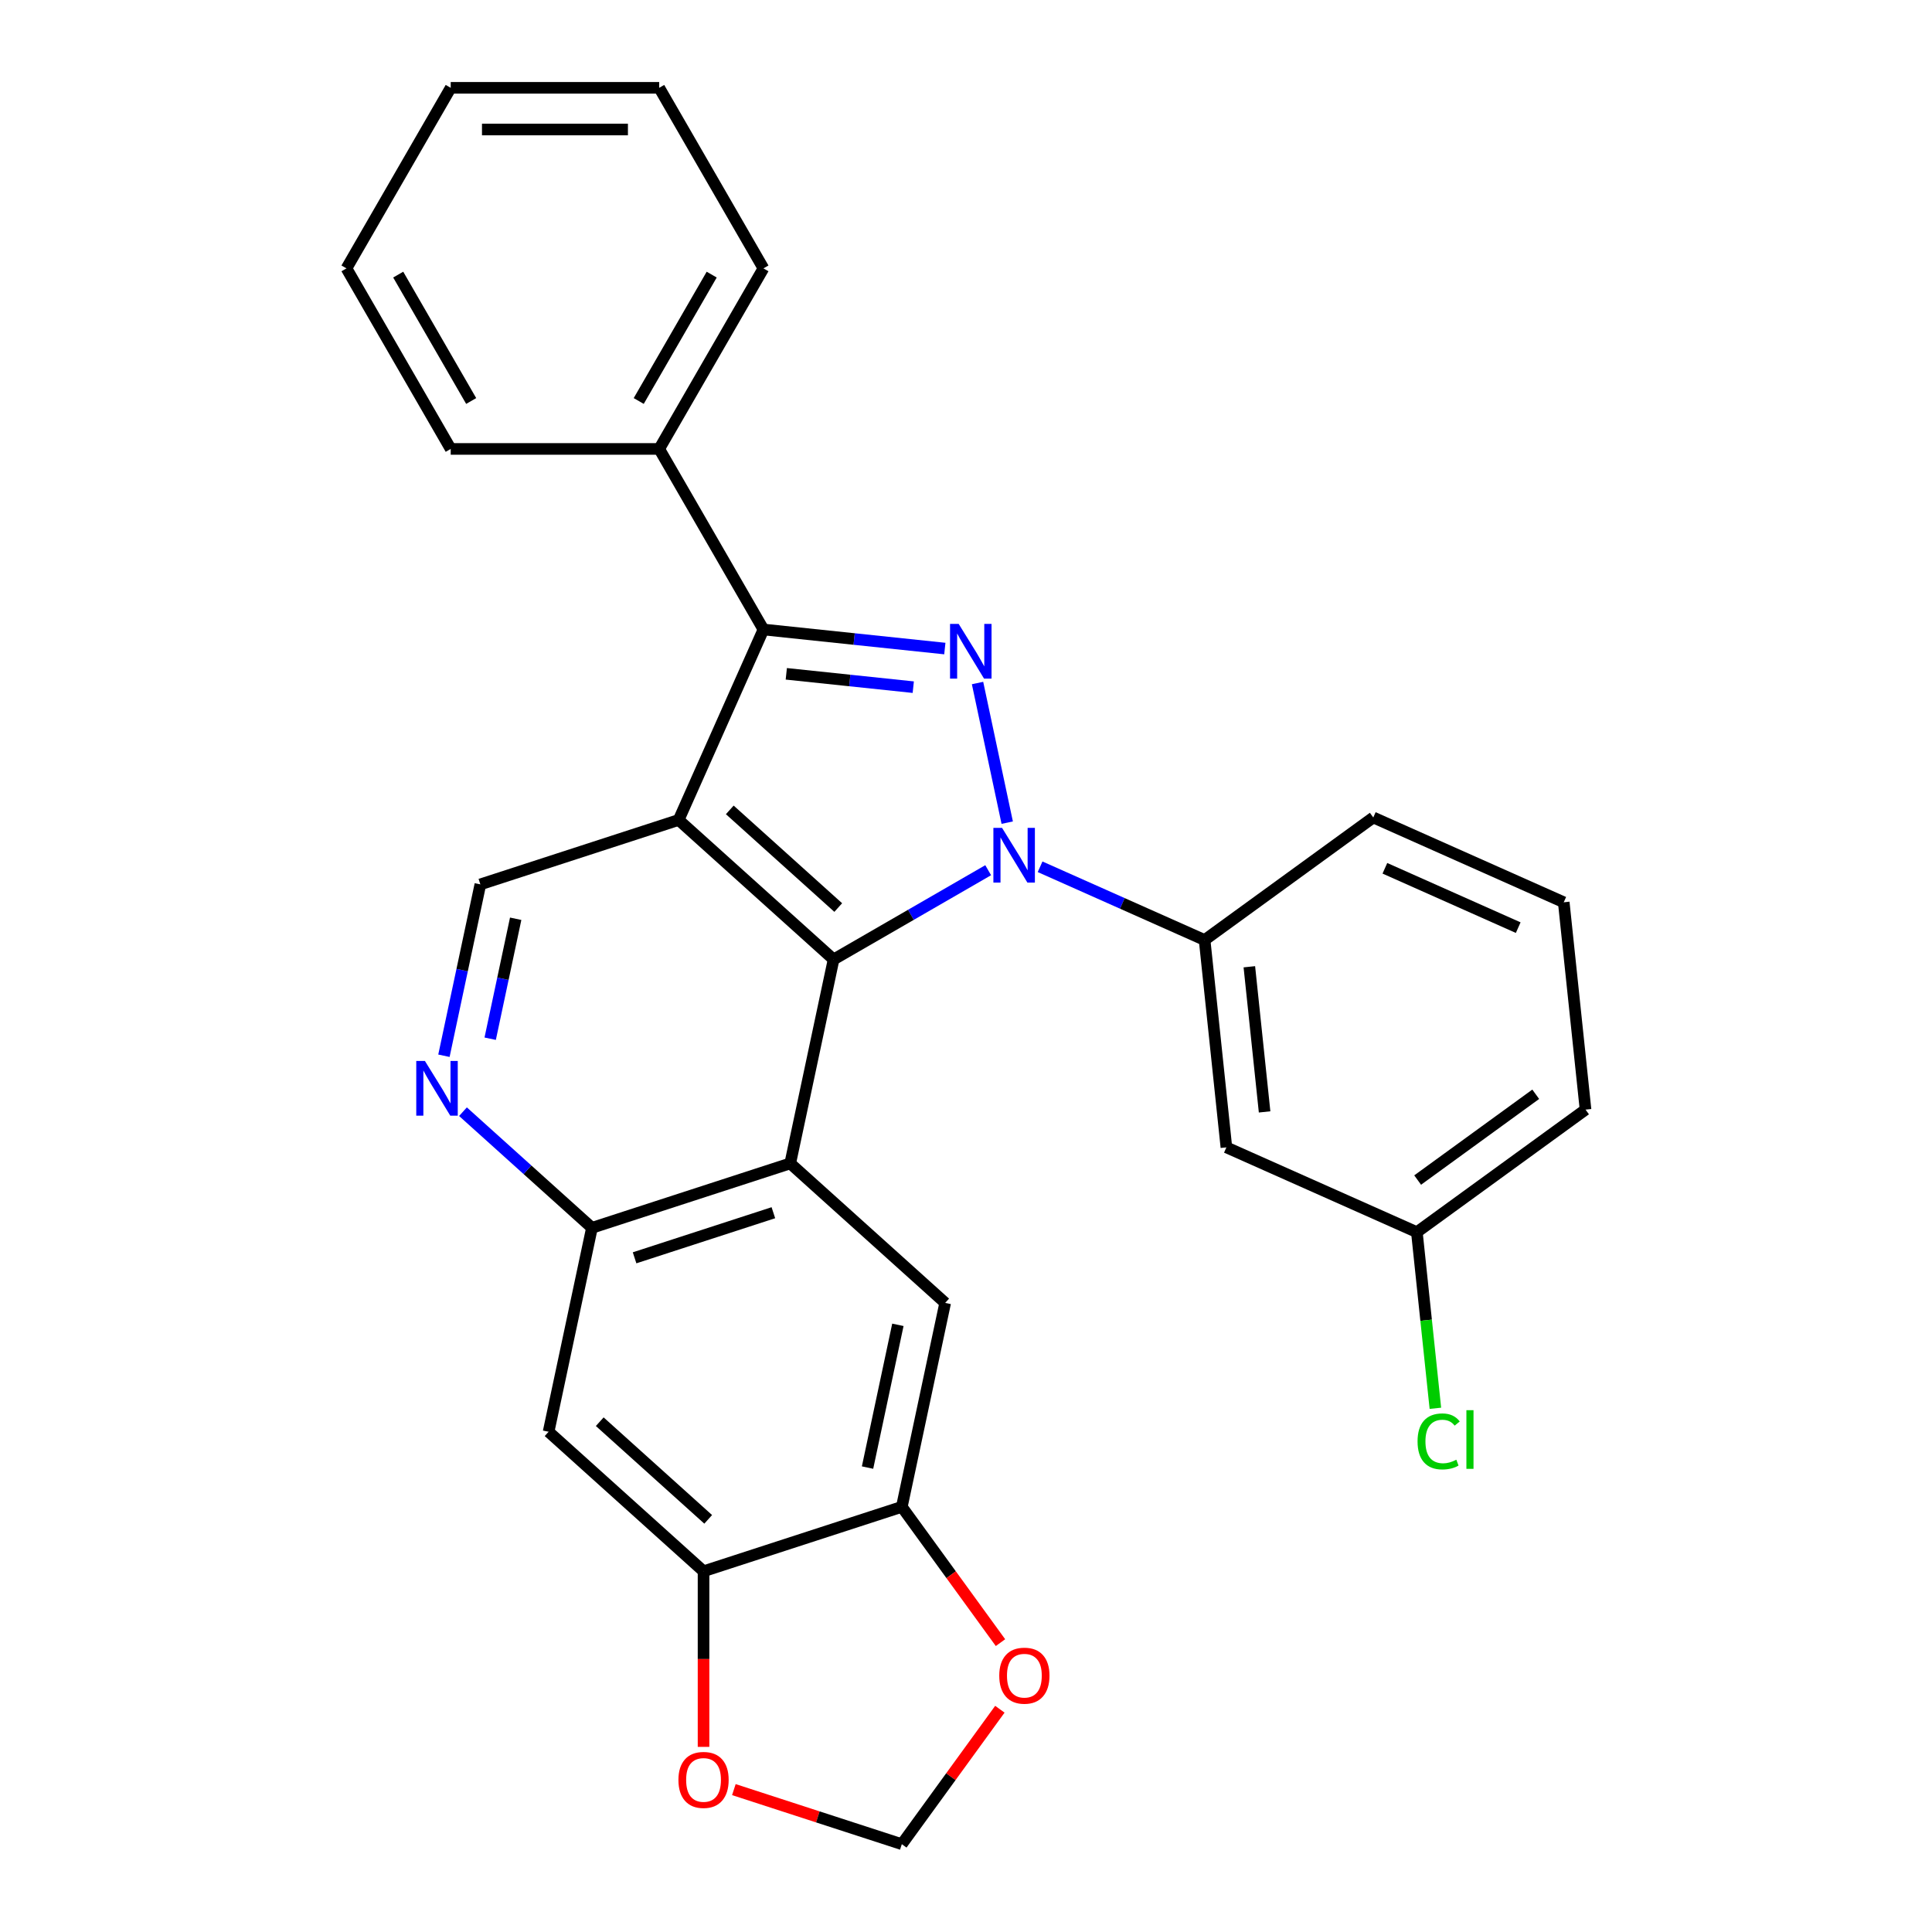 <?xml version='1.0' encoding='iso-8859-1'?>
<svg version='1.1' baseProfile='full'
              xmlns='http://www.w3.org/2000/svg'
                      xmlns:rdkit='http://www.rdkit.org/xml'
                      xmlns:xlink='http://www.w3.org/1999/xlink'
                  xml:space='preserve'
width='1000px' height='1000px' viewBox='0 0 1000 1000'>
<!-- END OF HEADER -->
<rect style='opacity:1.0;fill:#FFFFFF;stroke:none' width='1000' height='1000' x='0' y='0'> </rect>
<path class='bond-0' d='M 511.479,450.418 L 471.47,473.517' style='fill:none;fill-rule:evenodd;stroke:#0000FF;stroke-width:6px;stroke-linecap:butt;stroke-linejoin:miter;stroke-opacity:1' />
<path class='bond-0' d='M 471.47,473.517 L 431.461,496.616' style='fill:none;fill-rule:evenodd;stroke:#000000;stroke-width:6px;stroke-linecap:butt;stroke-linejoin:miter;stroke-opacity:1' />
<path class='bond-2' d='M 521.334,425.802 L 505.972,353.531' style='fill:none;fill-rule:evenodd;stroke:#0000FF;stroke-width:6px;stroke-linecap:butt;stroke-linejoin:miter;stroke-opacity:1' />
<path class='bond-6' d='M 538.355,448.642 L 580.928,467.597' style='fill:none;fill-rule:evenodd;stroke:#0000FF;stroke-width:6px;stroke-linecap:butt;stroke-linejoin:miter;stroke-opacity:1' />
<path class='bond-6' d='M 580.928,467.597 L 623.502,486.552' style='fill:none;fill-rule:evenodd;stroke:#000000;stroke-width:6px;stroke-linecap:butt;stroke-linejoin:miter;stroke-opacity:1' />
<path class='bond-1' d='M 431.461,496.616 L 351.265,424.408' style='fill:none;fill-rule:evenodd;stroke:#000000;stroke-width:6px;stroke-linecap:butt;stroke-linejoin:miter;stroke-opacity:1' />
<path class='bond-1' d='M 433.873,469.746 L 377.736,419.2' style='fill:none;fill-rule:evenodd;stroke:#000000;stroke-width:6px;stroke-linecap:butt;stroke-linejoin:miter;stroke-opacity:1' />
<path class='bond-4' d='M 431.461,496.616 L 409.024,602.172' style='fill:none;fill-rule:evenodd;stroke:#000000;stroke-width:6px;stroke-linecap:butt;stroke-linejoin:miter;stroke-opacity:1' />
<path class='bond-9' d='M 351.265,424.408 L 248.633,457.755' style='fill:none;fill-rule:evenodd;stroke:#000000;stroke-width:6px;stroke-linecap:butt;stroke-linejoin:miter;stroke-opacity:1' />
<path class='bond-28' d='M 351.265,424.408 L 395.158,325.823' style='fill:none;fill-rule:evenodd;stroke:#000000;stroke-width:6px;stroke-linecap:butt;stroke-linejoin:miter;stroke-opacity:1' />
<path class='bond-3' d='M 489.043,335.691 L 442.1,330.757' style='fill:none;fill-rule:evenodd;stroke:#0000FF;stroke-width:6px;stroke-linecap:butt;stroke-linejoin:miter;stroke-opacity:1' />
<path class='bond-3' d='M 442.1,330.757 L 395.158,325.823' style='fill:none;fill-rule:evenodd;stroke:#000000;stroke-width:6px;stroke-linecap:butt;stroke-linejoin:miter;stroke-opacity:1' />
<path class='bond-3' d='M 472.704,355.676 L 439.844,352.222' style='fill:none;fill-rule:evenodd;stroke:#0000FF;stroke-width:6px;stroke-linecap:butt;stroke-linejoin:miter;stroke-opacity:1' />
<path class='bond-3' d='M 439.844,352.222 L 406.984,348.768' style='fill:none;fill-rule:evenodd;stroke:#000000;stroke-width:6px;stroke-linecap:butt;stroke-linejoin:miter;stroke-opacity:1' />
<path class='bond-16' d='M 395.158,325.823 L 341.201,232.367' style='fill:none;fill-rule:evenodd;stroke:#000000;stroke-width:6px;stroke-linecap:butt;stroke-linejoin:miter;stroke-opacity:1' />
<path class='bond-5' d='M 409.024,602.172 L 306.392,635.52' style='fill:none;fill-rule:evenodd;stroke:#000000;stroke-width:6px;stroke-linecap:butt;stroke-linejoin:miter;stroke-opacity:1' />
<path class='bond-5' d='M 400.299,627.701 L 328.456,651.044' style='fill:none;fill-rule:evenodd;stroke:#000000;stroke-width:6px;stroke-linecap:butt;stroke-linejoin:miter;stroke-opacity:1' />
<path class='bond-7' d='M 409.024,602.172 L 489.22,674.381' style='fill:none;fill-rule:evenodd;stroke:#000000;stroke-width:6px;stroke-linecap:butt;stroke-linejoin:miter;stroke-opacity:1' />
<path class='bond-8' d='M 306.392,635.52 L 273.013,605.465' style='fill:none;fill-rule:evenodd;stroke:#000000;stroke-width:6px;stroke-linecap:butt;stroke-linejoin:miter;stroke-opacity:1' />
<path class='bond-8' d='M 273.013,605.465 L 239.634,575.411' style='fill:none;fill-rule:evenodd;stroke:#0000FF;stroke-width:6px;stroke-linecap:butt;stroke-linejoin:miter;stroke-opacity:1' />
<path class='bond-10' d='M 306.392,635.52 L 283.955,741.076' style='fill:none;fill-rule:evenodd;stroke:#000000;stroke-width:6px;stroke-linecap:butt;stroke-linejoin:miter;stroke-opacity:1' />
<path class='bond-13' d='M 623.502,486.552 L 634.782,593.875' style='fill:none;fill-rule:evenodd;stroke:#000000;stroke-width:6px;stroke-linecap:butt;stroke-linejoin:miter;stroke-opacity:1' />
<path class='bond-13' d='M 646.658,500.394 L 654.554,575.521' style='fill:none;fill-rule:evenodd;stroke:#000000;stroke-width:6px;stroke-linecap:butt;stroke-linejoin:miter;stroke-opacity:1' />
<path class='bond-20' d='M 623.502,486.552 L 710.806,423.122' style='fill:none;fill-rule:evenodd;stroke:#000000;stroke-width:6px;stroke-linecap:butt;stroke-linejoin:miter;stroke-opacity:1' />
<path class='bond-11' d='M 489.22,674.381 L 466.783,779.937' style='fill:none;fill-rule:evenodd;stroke:#000000;stroke-width:6px;stroke-linecap:butt;stroke-linejoin:miter;stroke-opacity:1' />
<path class='bond-11' d='M 464.743,685.727 L 449.038,759.616' style='fill:none;fill-rule:evenodd;stroke:#000000;stroke-width:6px;stroke-linecap:butt;stroke-linejoin:miter;stroke-opacity:1' />
<path class='bond-29' d='M 229.779,546.453 L 239.206,502.104' style='fill:none;fill-rule:evenodd;stroke:#0000FF;stroke-width:6px;stroke-linecap:butt;stroke-linejoin:miter;stroke-opacity:1' />
<path class='bond-29' d='M 239.206,502.104 L 248.633,457.755' style='fill:none;fill-rule:evenodd;stroke:#000000;stroke-width:6px;stroke-linecap:butt;stroke-linejoin:miter;stroke-opacity:1' />
<path class='bond-29' d='M 253.719,537.636 L 260.317,506.591' style='fill:none;fill-rule:evenodd;stroke:#0000FF;stroke-width:6px;stroke-linecap:butt;stroke-linejoin:miter;stroke-opacity:1' />
<path class='bond-29' d='M 260.317,506.591 L 266.916,475.547' style='fill:none;fill-rule:evenodd;stroke:#000000;stroke-width:6px;stroke-linecap:butt;stroke-linejoin:miter;stroke-opacity:1' />
<path class='bond-31' d='M 283.955,741.076 L 364.151,813.284' style='fill:none;fill-rule:evenodd;stroke:#000000;stroke-width:6px;stroke-linecap:butt;stroke-linejoin:miter;stroke-opacity:1' />
<path class='bond-31' d='M 310.426,735.868 L 366.563,786.414' style='fill:none;fill-rule:evenodd;stroke:#000000;stroke-width:6px;stroke-linecap:butt;stroke-linejoin:miter;stroke-opacity:1' />
<path class='bond-12' d='M 466.783,779.937 L 364.151,813.284' style='fill:none;fill-rule:evenodd;stroke:#000000;stroke-width:6px;stroke-linecap:butt;stroke-linejoin:miter;stroke-opacity:1' />
<path class='bond-14' d='M 466.783,779.937 L 492.317,815.08' style='fill:none;fill-rule:evenodd;stroke:#000000;stroke-width:6px;stroke-linecap:butt;stroke-linejoin:miter;stroke-opacity:1' />
<path class='bond-14' d='M 492.317,815.08 L 517.85,850.223' style='fill:none;fill-rule:evenodd;stroke:#FF0000;stroke-width:6px;stroke-linecap:butt;stroke-linejoin:miter;stroke-opacity:1' />
<path class='bond-15' d='M 364.151,813.284 L 364.151,858.732' style='fill:none;fill-rule:evenodd;stroke:#000000;stroke-width:6px;stroke-linecap:butt;stroke-linejoin:miter;stroke-opacity:1' />
<path class='bond-15' d='M 364.151,858.732 L 364.151,904.18' style='fill:none;fill-rule:evenodd;stroke:#FF0000;stroke-width:6px;stroke-linecap:butt;stroke-linejoin:miter;stroke-opacity:1' />
<path class='bond-18' d='M 634.782,593.875 L 733.366,637.768' style='fill:none;fill-rule:evenodd;stroke:#000000;stroke-width:6px;stroke-linecap:butt;stroke-linejoin:miter;stroke-opacity:1' />
<path class='bond-17' d='M 517.53,884.699 L 492.157,919.622' style='fill:none;fill-rule:evenodd;stroke:#FF0000;stroke-width:6px;stroke-linecap:butt;stroke-linejoin:miter;stroke-opacity:1' />
<path class='bond-17' d='M 492.157,919.622 L 466.783,954.545' style='fill:none;fill-rule:evenodd;stroke:#000000;stroke-width:6px;stroke-linecap:butt;stroke-linejoin:miter;stroke-opacity:1' />
<path class='bond-33' d='M 379.849,926.299 L 423.316,940.422' style='fill:none;fill-rule:evenodd;stroke:#FF0000;stroke-width:6px;stroke-linecap:butt;stroke-linejoin:miter;stroke-opacity:1' />
<path class='bond-33' d='M 423.316,940.422 L 466.783,954.545' style='fill:none;fill-rule:evenodd;stroke:#000000;stroke-width:6px;stroke-linecap:butt;stroke-linejoin:miter;stroke-opacity:1' />
<path class='bond-22' d='M 341.201,232.367 L 395.158,138.911' style='fill:none;fill-rule:evenodd;stroke:#000000;stroke-width:6px;stroke-linecap:butt;stroke-linejoin:miter;stroke-opacity:1' />
<path class='bond-22' d='M 330.603,207.557 L 368.373,142.138' style='fill:none;fill-rule:evenodd;stroke:#000000;stroke-width:6px;stroke-linecap:butt;stroke-linejoin:miter;stroke-opacity:1' />
<path class='bond-23' d='M 341.201,232.367 L 233.287,232.367' style='fill:none;fill-rule:evenodd;stroke:#000000;stroke-width:6px;stroke-linecap:butt;stroke-linejoin:miter;stroke-opacity:1' />
<path class='bond-19' d='M 733.366,637.768 L 738.157,683.35' style='fill:none;fill-rule:evenodd;stroke:#000000;stroke-width:6px;stroke-linecap:butt;stroke-linejoin:miter;stroke-opacity:1' />
<path class='bond-19' d='M 738.157,683.35 L 742.948,728.933' style='fill:none;fill-rule:evenodd;stroke:#00CC00;stroke-width:6px;stroke-linecap:butt;stroke-linejoin:miter;stroke-opacity:1' />
<path class='bond-30' d='M 733.366,637.768 L 820.67,574.337' style='fill:none;fill-rule:evenodd;stroke:#000000;stroke-width:6px;stroke-linecap:butt;stroke-linejoin:miter;stroke-opacity:1' />
<path class='bond-30' d='M 733.776,610.792 L 794.889,566.391' style='fill:none;fill-rule:evenodd;stroke:#000000;stroke-width:6px;stroke-linecap:butt;stroke-linejoin:miter;stroke-opacity:1' />
<path class='bond-21' d='M 710.806,423.122 L 809.39,467.014' style='fill:none;fill-rule:evenodd;stroke:#000000;stroke-width:6px;stroke-linecap:butt;stroke-linejoin:miter;stroke-opacity:1' />
<path class='bond-21' d='M 716.815,449.423 L 785.824,480.147' style='fill:none;fill-rule:evenodd;stroke:#000000;stroke-width:6px;stroke-linecap:butt;stroke-linejoin:miter;stroke-opacity:1' />
<path class='bond-24' d='M 809.39,467.014 L 820.67,574.337' style='fill:none;fill-rule:evenodd;stroke:#000000;stroke-width:6px;stroke-linecap:butt;stroke-linejoin:miter;stroke-opacity:1' />
<path class='bond-26' d='M 395.158,138.911 L 341.201,45.455' style='fill:none;fill-rule:evenodd;stroke:#000000;stroke-width:6px;stroke-linecap:butt;stroke-linejoin:miter;stroke-opacity:1' />
<path class='bond-25' d='M 233.287,232.367 L 179.33,138.911' style='fill:none;fill-rule:evenodd;stroke:#000000;stroke-width:6px;stroke-linecap:butt;stroke-linejoin:miter;stroke-opacity:1' />
<path class='bond-25' d='M 243.884,207.557 L 206.114,142.138' style='fill:none;fill-rule:evenodd;stroke:#000000;stroke-width:6px;stroke-linecap:butt;stroke-linejoin:miter;stroke-opacity:1' />
<path class='bond-27' d='M 179.33,138.911 L 233.287,45.455' style='fill:none;fill-rule:evenodd;stroke:#000000;stroke-width:6px;stroke-linecap:butt;stroke-linejoin:miter;stroke-opacity:1' />
<path class='bond-32' d='M 341.201,45.455 L 233.287,45.455' style='fill:none;fill-rule:evenodd;stroke:#000000;stroke-width:6px;stroke-linecap:butt;stroke-linejoin:miter;stroke-opacity:1' />
<path class='bond-32' d='M 325.014,67.037 L 249.474,67.037' style='fill:none;fill-rule:evenodd;stroke:#000000;stroke-width:6px;stroke-linecap:butt;stroke-linejoin:miter;stroke-opacity:1' />
<path  class='atom-0' d='M 518.657 428.499
L 527.937 443.499
Q 528.857 444.979, 530.337 447.659
Q 531.817 450.339, 531.897 450.499
L 531.897 428.499
L 535.657 428.499
L 535.657 456.819
L 531.777 456.819
L 521.817 440.419
Q 520.657 438.499, 519.417 436.299
Q 518.217 434.099, 517.857 433.419
L 517.857 456.819
L 514.177 456.819
L 514.177 428.499
L 518.657 428.499
' fill='#0000FF'/>
<path  class='atom-3' d='M 496.221 322.944
L 505.501 337.944
Q 506.421 339.424, 507.901 342.104
Q 509.381 344.784, 509.461 344.944
L 509.461 322.944
L 513.221 322.944
L 513.221 351.264
L 509.341 351.264
L 499.381 334.864
Q 498.221 332.944, 496.981 330.744
Q 495.781 328.544, 495.421 327.864
L 495.421 351.264
L 491.741 351.264
L 491.741 322.944
L 496.221 322.944
' fill='#0000FF'/>
<path  class='atom-9' d='M 219.936 549.151
L 229.216 564.151
Q 230.136 565.631, 231.616 568.311
Q 233.096 570.991, 233.176 571.151
L 233.176 549.151
L 236.936 549.151
L 236.936 577.471
L 233.056 577.471
L 223.096 561.071
Q 221.936 559.151, 220.696 556.951
Q 219.496 554.751, 219.136 554.071
L 219.136 577.471
L 215.456 577.471
L 215.456 549.151
L 219.936 549.151
' fill='#0000FF'/>
<path  class='atom-15' d='M 517.214 867.321
Q 517.214 860.521, 520.574 856.721
Q 523.934 852.921, 530.214 852.921
Q 536.494 852.921, 539.854 856.721
Q 543.214 860.521, 543.214 867.321
Q 543.214 874.201, 539.814 878.121
Q 536.414 882.001, 530.214 882.001
Q 523.974 882.001, 520.574 878.121
Q 517.214 874.241, 517.214 867.321
M 530.214 878.801
Q 534.534 878.801, 536.854 875.921
Q 539.214 873.001, 539.214 867.321
Q 539.214 861.761, 536.854 858.961
Q 534.534 856.121, 530.214 856.121
Q 525.894 856.121, 523.534 858.921
Q 521.214 861.721, 521.214 867.321
Q 521.214 873.041, 523.534 875.921
Q 525.894 878.801, 530.214 878.801
' fill='#FF0000'/>
<path  class='atom-16' d='M 351.151 921.278
Q 351.151 914.478, 354.511 910.678
Q 357.871 906.878, 364.151 906.878
Q 370.431 906.878, 373.791 910.678
Q 377.151 914.478, 377.151 921.278
Q 377.151 928.158, 373.751 932.078
Q 370.351 935.958, 364.151 935.958
Q 357.911 935.958, 354.511 932.078
Q 351.151 928.198, 351.151 921.278
M 364.151 932.758
Q 368.471 932.758, 370.791 929.878
Q 373.151 926.958, 373.151 921.278
Q 373.151 915.718, 370.791 912.918
Q 368.471 910.078, 364.151 910.078
Q 359.831 910.078, 357.471 912.878
Q 355.151 915.678, 355.151 921.278
Q 355.151 926.998, 357.471 929.878
Q 359.831 932.758, 364.151 932.758
' fill='#FF0000'/>
<path  class='atom-20' d='M 733.726 746.07
Q 733.726 739.03, 737.006 735.35
Q 740.326 731.63, 746.606 731.63
Q 752.446 731.63, 755.566 735.75
L 752.926 737.91
Q 750.646 734.91, 746.606 734.91
Q 742.326 734.91, 740.046 737.79
Q 737.806 740.63, 737.806 746.07
Q 737.806 751.67, 740.126 754.55
Q 742.486 757.43, 747.046 757.43
Q 750.166 757.43, 753.806 755.55
L 754.926 758.55
Q 753.446 759.51, 751.206 760.07
Q 748.966 760.63, 746.486 760.63
Q 740.326 760.63, 737.006 756.87
Q 733.726 753.11, 733.726 746.07
' fill='#00CC00'/>
<path  class='atom-20' d='M 759.006 729.91
L 762.686 729.91
L 762.686 760.27
L 759.006 760.27
L 759.006 729.91
' fill='#00CC00'/>
</svg>
